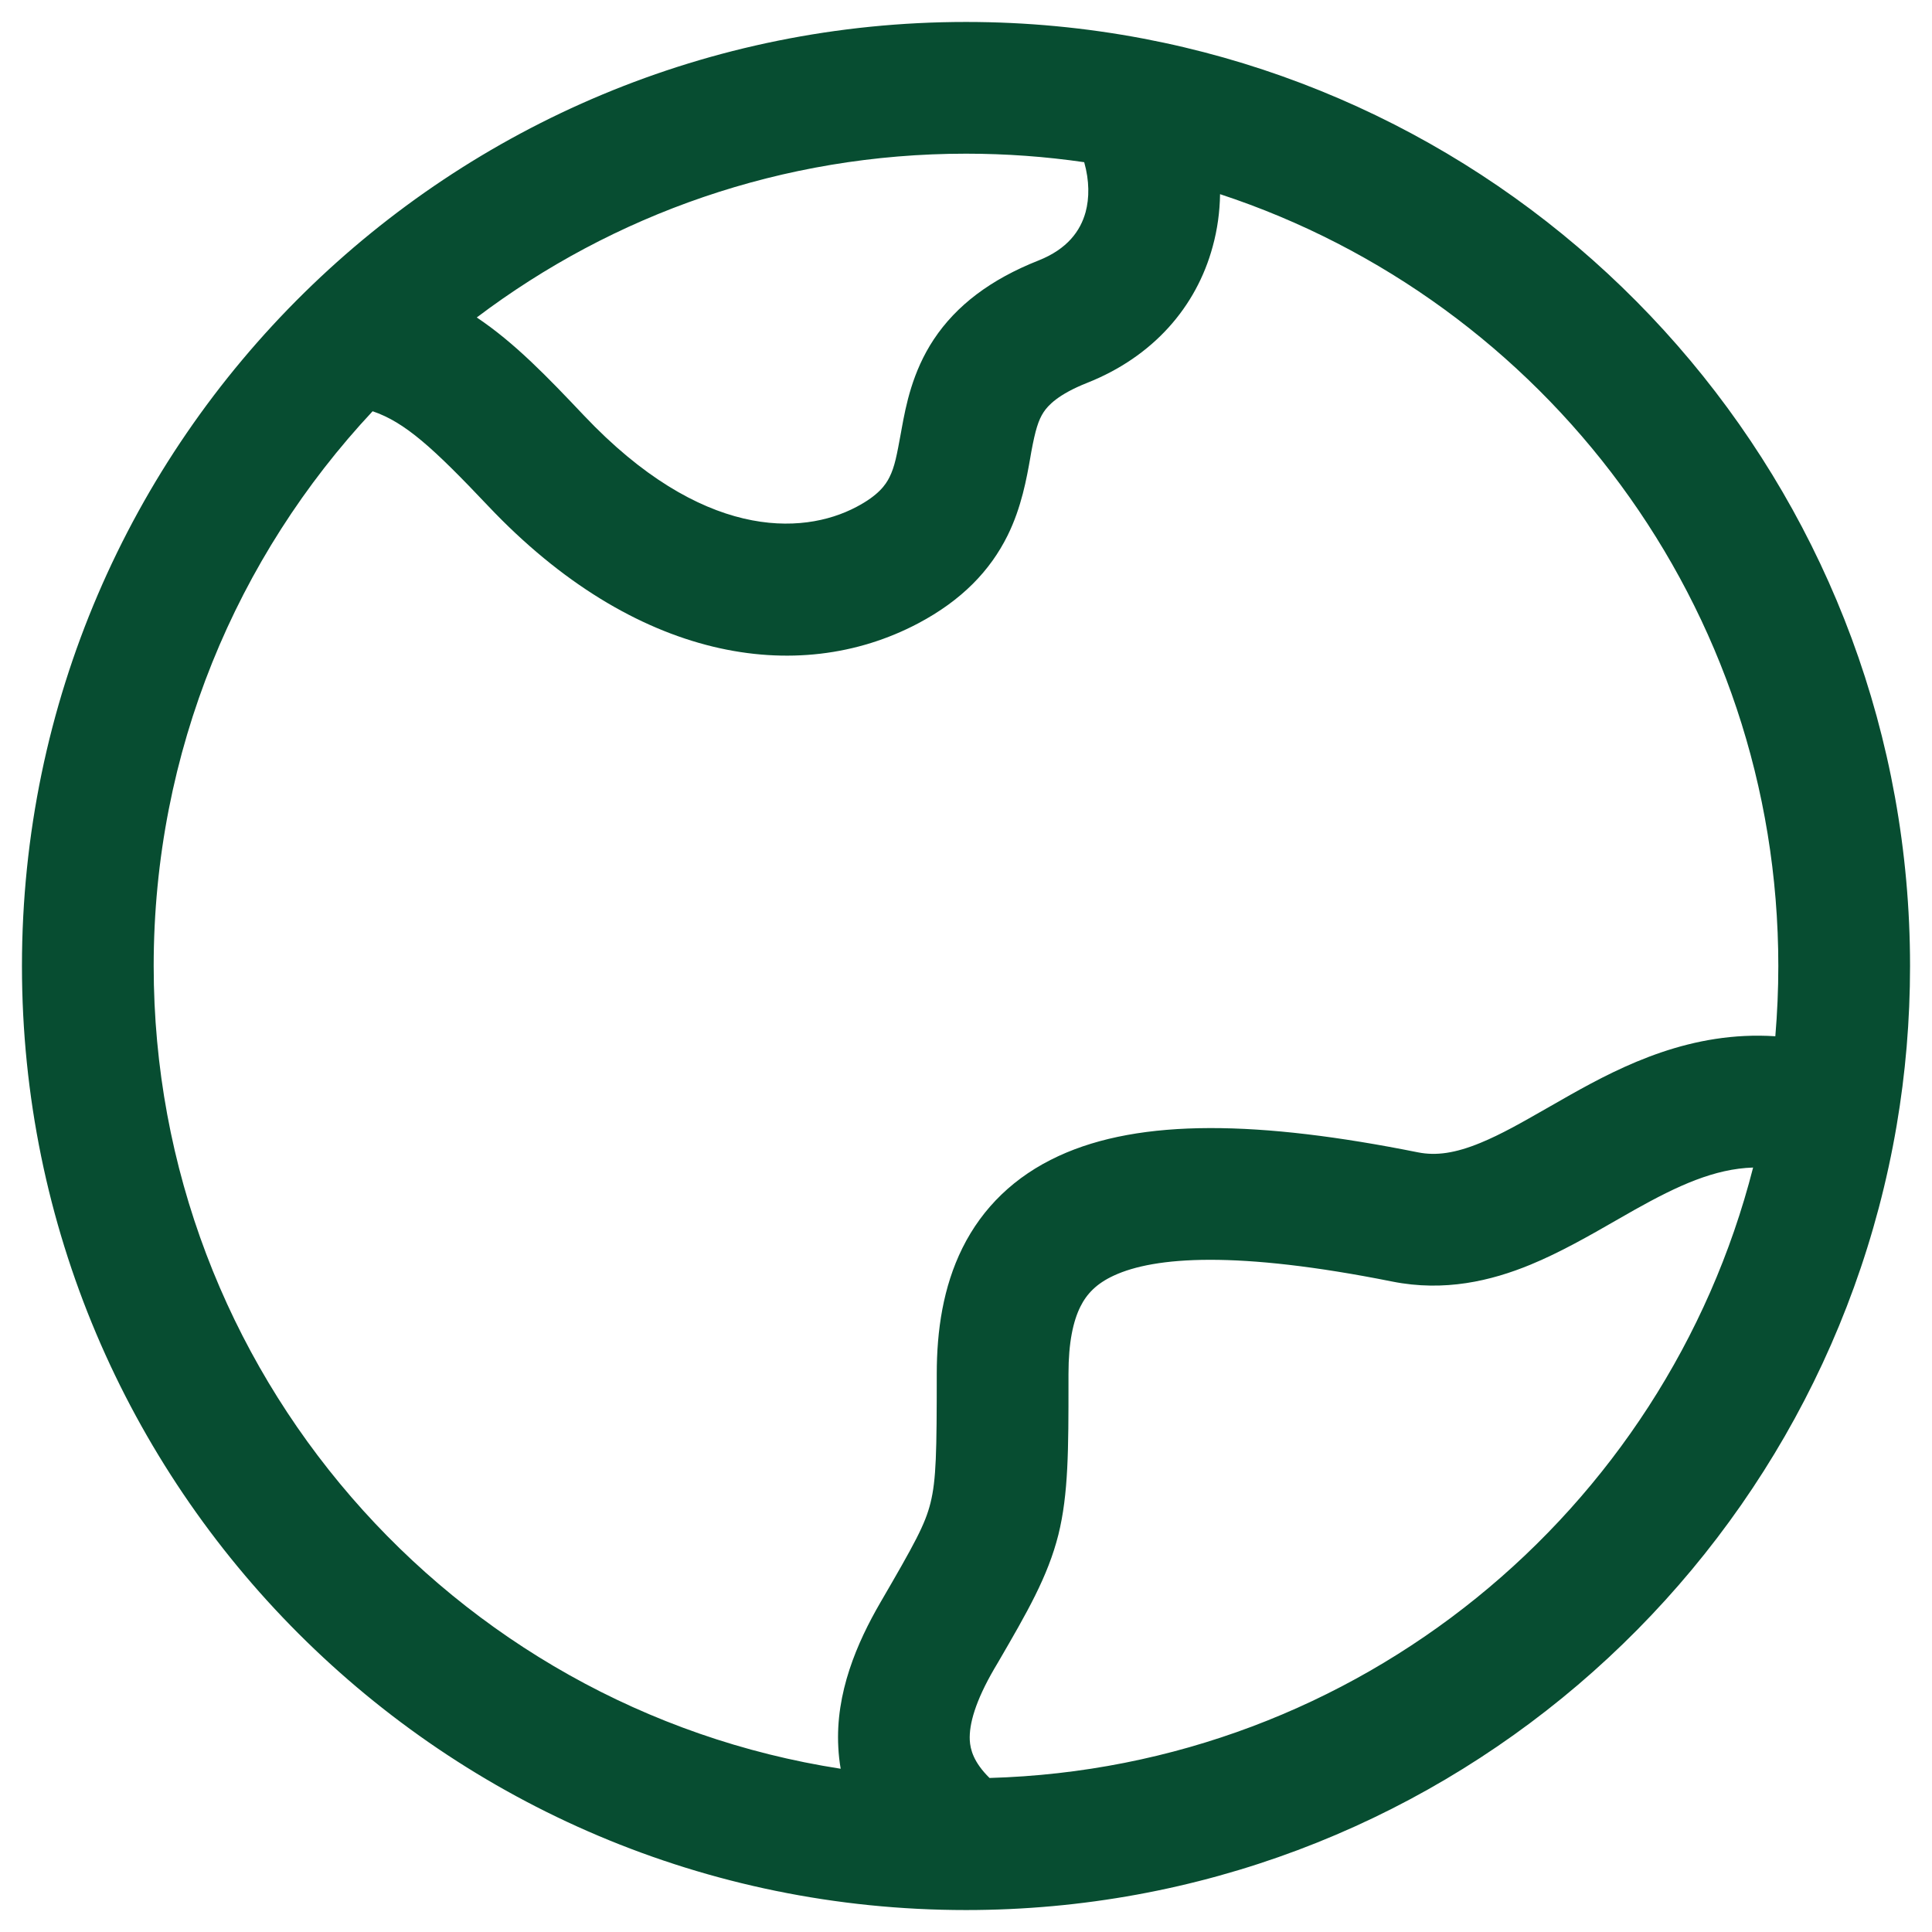 <svg xmlns="http://www.w3.org/2000/svg" width="22" height="22" viewBox="0 0 22 22" fill="none">
    <path fill-rule="evenodd" clip-rule="evenodd" d="M3.465 3.333C5.404 1.427 8.065 0.25 11 0.25C11.689 0.25 12.363 0.315 13.017 0.439C17.99 1.383 21.75 5.752 21.75 11C21.75 11.62 21.698 12.227 21.597 12.819C20.732 17.89 16.317 21.75 11 21.75C5.063 21.75 0.25 16.937 0.25 11C0.25 7.998 1.481 5.283 3.465 3.333ZM5.429 3.615C5.864 3.906 6.239 4.298 6.65 4.732C7.983 6.14 9.128 6.103 9.753 5.772C10.002 5.641 10.085 5.522 10.129 5.433C10.189 5.313 10.212 5.185 10.261 4.918C10.263 4.906 10.265 4.893 10.268 4.879C10.315 4.622 10.388 4.235 10.633 3.865C10.89 3.478 11.28 3.182 11.826 2.966C12.154 2.836 12.303 2.63 12.362 2.415C12.405 2.256 12.406 2.059 12.346 1.847C11.907 1.783 11.458 1.75 11 1.75C8.908 1.75 6.979 2.444 5.429 3.615ZM13.893 2.211C13.89 2.412 13.863 2.612 13.809 2.808C13.623 3.495 13.131 4.062 12.379 4.36C12.046 4.492 11.933 4.619 11.884 4.693C11.824 4.784 11.789 4.899 11.743 5.148C11.739 5.17 11.735 5.193 11.731 5.218C11.692 5.438 11.633 5.777 11.473 6.099C11.276 6.496 10.955 6.834 10.454 7.099C9.08 7.824 7.226 7.523 5.56 5.763C4.932 5.099 4.61 4.807 4.243 4.683C2.696 6.337 1.75 8.557 1.75 11C1.75 15.623 5.142 19.455 9.573 20.141C9.559 20.061 9.55 19.979 9.546 19.897C9.512 19.278 9.758 18.708 10.025 18.248C10.416 17.576 10.535 17.359 10.596 17.113C10.661 16.851 10.667 16.537 10.667 15.644C10.667 15.152 10.739 14.656 10.959 14.212C11.188 13.751 11.555 13.394 12.054 13.164C12.989 12.732 14.346 12.761 16.147 13.122C16.354 13.163 16.571 13.132 16.858 13.014C17.096 12.916 17.323 12.786 17.603 12.626C17.69 12.576 17.783 12.523 17.882 12.467C18.487 12.127 19.264 11.738 20.216 11.8C20.238 11.537 20.25 11.27 20.25 11C20.25 6.902 17.585 3.425 13.893 2.211ZM19.963 13.295C19.523 13.309 19.109 13.499 18.616 13.775C18.548 13.813 18.477 13.854 18.402 13.897C18.108 14.066 17.766 14.262 17.428 14.401C16.979 14.586 16.448 14.712 15.853 14.593C14.082 14.239 13.148 14.31 12.684 14.525C12.484 14.617 12.374 14.735 12.302 14.88C12.221 15.043 12.167 15.285 12.167 15.644C12.167 15.678 12.167 15.712 12.167 15.745C12.167 16.499 12.167 17.012 12.052 17.476C11.932 17.953 11.696 18.36 11.367 18.926C11.352 18.951 11.337 18.976 11.322 19.002C11.107 19.372 11.034 19.633 11.043 19.816C11.049 19.921 11.085 20.066 11.268 20.246C15.465 20.127 18.964 17.21 19.963 13.295Z" fill="#074D31     " />
</svg>